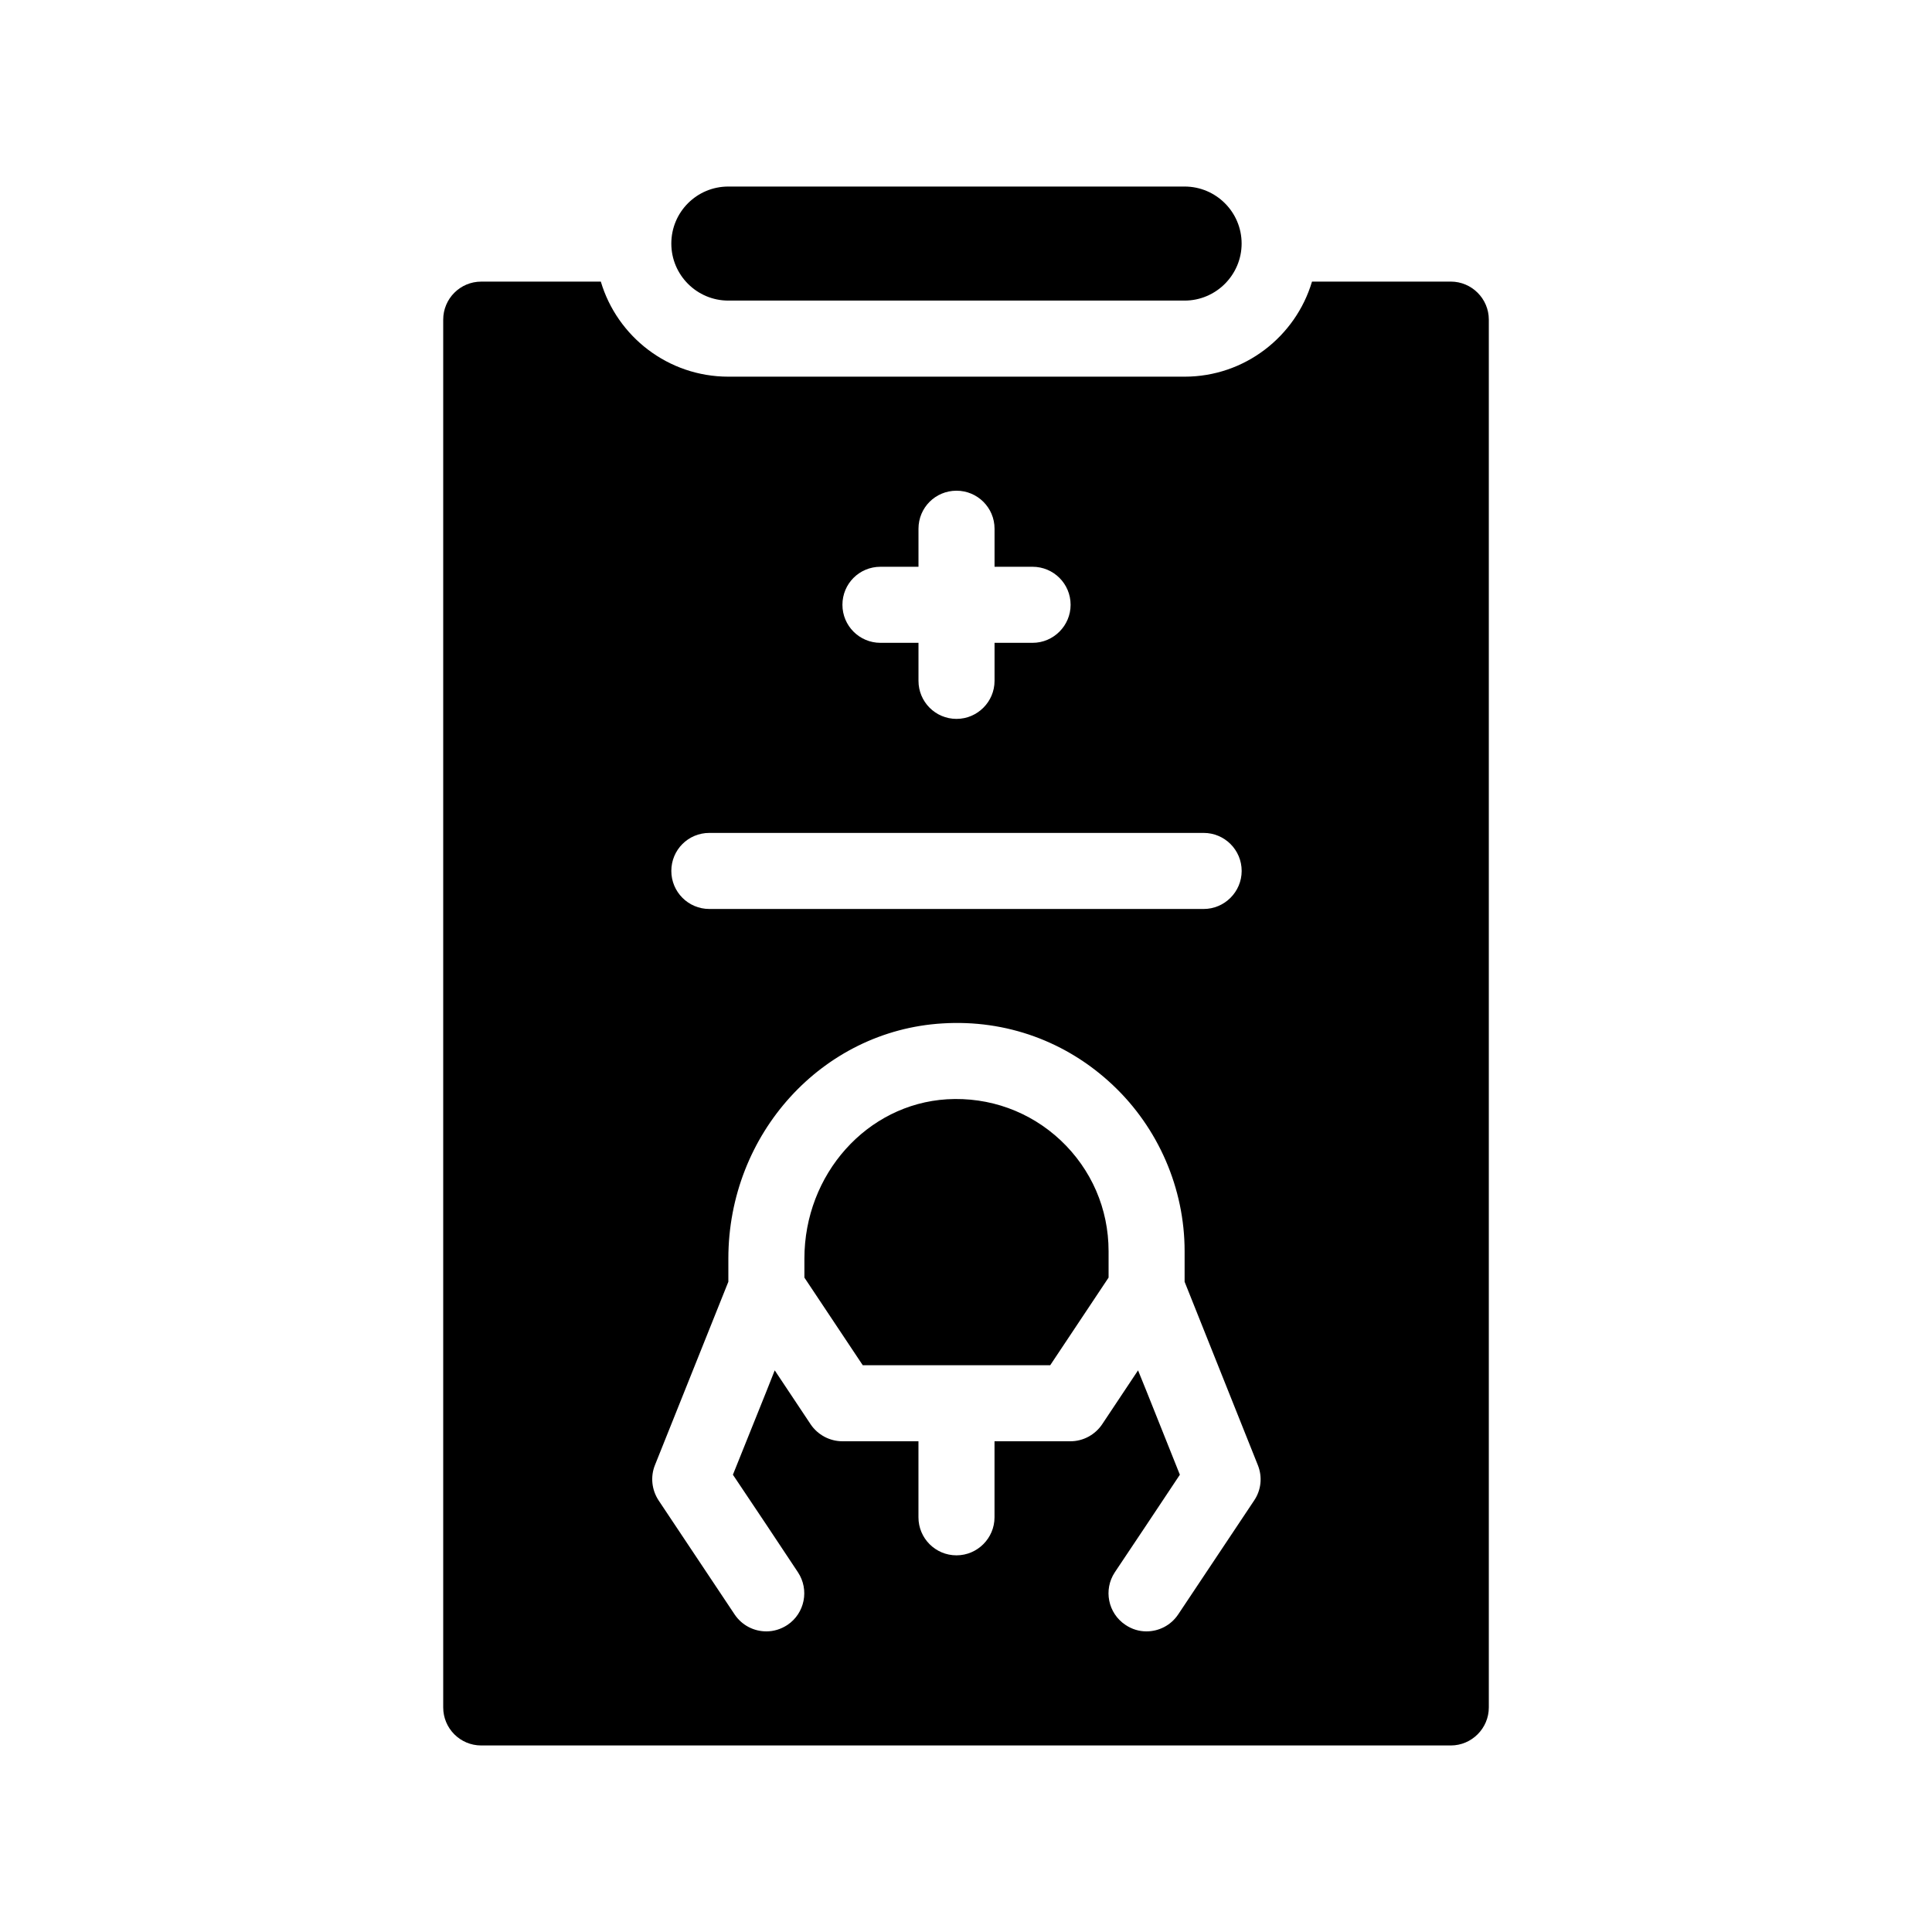 <?xml version="1.0" encoding="UTF-8"?>
<!-- Uploaded to: ICON Repo, www.svgrepo.com, Generator: ICON Repo Mixer Tools -->
<svg fill="#000000" width="800px" height="800px" version="1.1" viewBox="144 144 512 512" xmlns="http://www.w3.org/2000/svg">
 <g>
  <path d="m528.47 218.63h-36.777c-4.332 14.559-17.836 25.191-33.754 25.191h-120.91c-15.973 0-29.473-10.629-33.805-25.191h-31.691c-5.594 0-10.078 4.535-10.078 10.078v367.78c0 5.543 4.484 10.078 10.078 10.078h256.94c5.543 0 10.078-4.535 10.078-10.078v-367.79c0-5.543-4.535-10.074-10.078-10.074zm-151.14 75.57h10.078v-10.078c0-5.594 4.484-10.078 10.078-10.078 5.543 0 10.078 4.484 10.078 10.078v10.078h10.078c5.543 0 10.078 4.484 10.078 10.078 0 5.543-4.535 10.078-10.078 10.078h-10.078v10.078c0 5.543-4.535 10.078-10.078 10.078-5.594 0-10.078-4.535-10.078-10.078v-10.078h-10.078c-5.594 0-10.078-4.535-10.078-10.078 0-5.594 4.484-10.078 10.078-10.078zm-45.344 70.531h130.99c5.543 0 10.078 4.484 10.078 10.078 0 5.543-4.535 10.078-10.078 10.078h-130.99c-5.594 0-10.078-4.535-10.078-10.078 0-5.594 4.484-10.078 10.078-10.078zm144.39 176.89-20.152 30.23c-1.965 2.918-5.137 4.481-8.414 4.481-1.914 0-3.828-0.555-5.543-1.715-4.637-3.074-5.894-9.32-2.82-13.957l8.414-12.594 8.816-13.25-8.816-22.066-2.266-5.594-9.523 14.309c-1.863 2.769-5.039 4.484-8.363 4.484h-20.152v20.152c0 5.543-4.535 10.078-10.078 10.078-5.594 0-10.078-4.535-10.078-10.078v-20.152h-20.152c-3.375 0-6.551-1.715-8.414-4.484l-9.523-14.309-2.215 5.594-8.867 22.066 8.867 13.25 8.363 12.594c3.074 4.637 1.812 10.883-2.769 13.957-1.762 1.16-3.676 1.715-5.59 1.715-3.273 0-6.449-1.562-8.414-4.484l-20.152-30.23c-1.812-2.769-2.215-6.246-0.957-9.371l19.445-48.566v-6.144c0-33.051 24.887-60.406 56.73-62.32 16.879-1.059 32.898 4.785 45.141 16.324 12.09 11.387 19.043 27.406 19.043 44.031v8.113l19.398 48.566c1.262 3.121 0.906 6.598-0.957 9.371z"/>
  <path d="m394.96 435.32c-21.211 1.309-37.785 19.852-37.785 42.219v5.039l15.465 23.223h49.676l15.469-23.227v-7c0-11.234-4.535-21.664-12.695-29.371-8.164-7.66-18.895-11.539-30.129-10.883z"/>
  <path d="m337.02 223.66h120.91c8.312 0 15.113-6.801 15.113-15.113 0-8.363-6.801-15.113-15.113-15.113h-120.91c-8.363 0-15.113 6.75-15.113 15.113-0.004 8.312 6.75 15.113 15.113 15.113z"/>
 </g>
</svg>